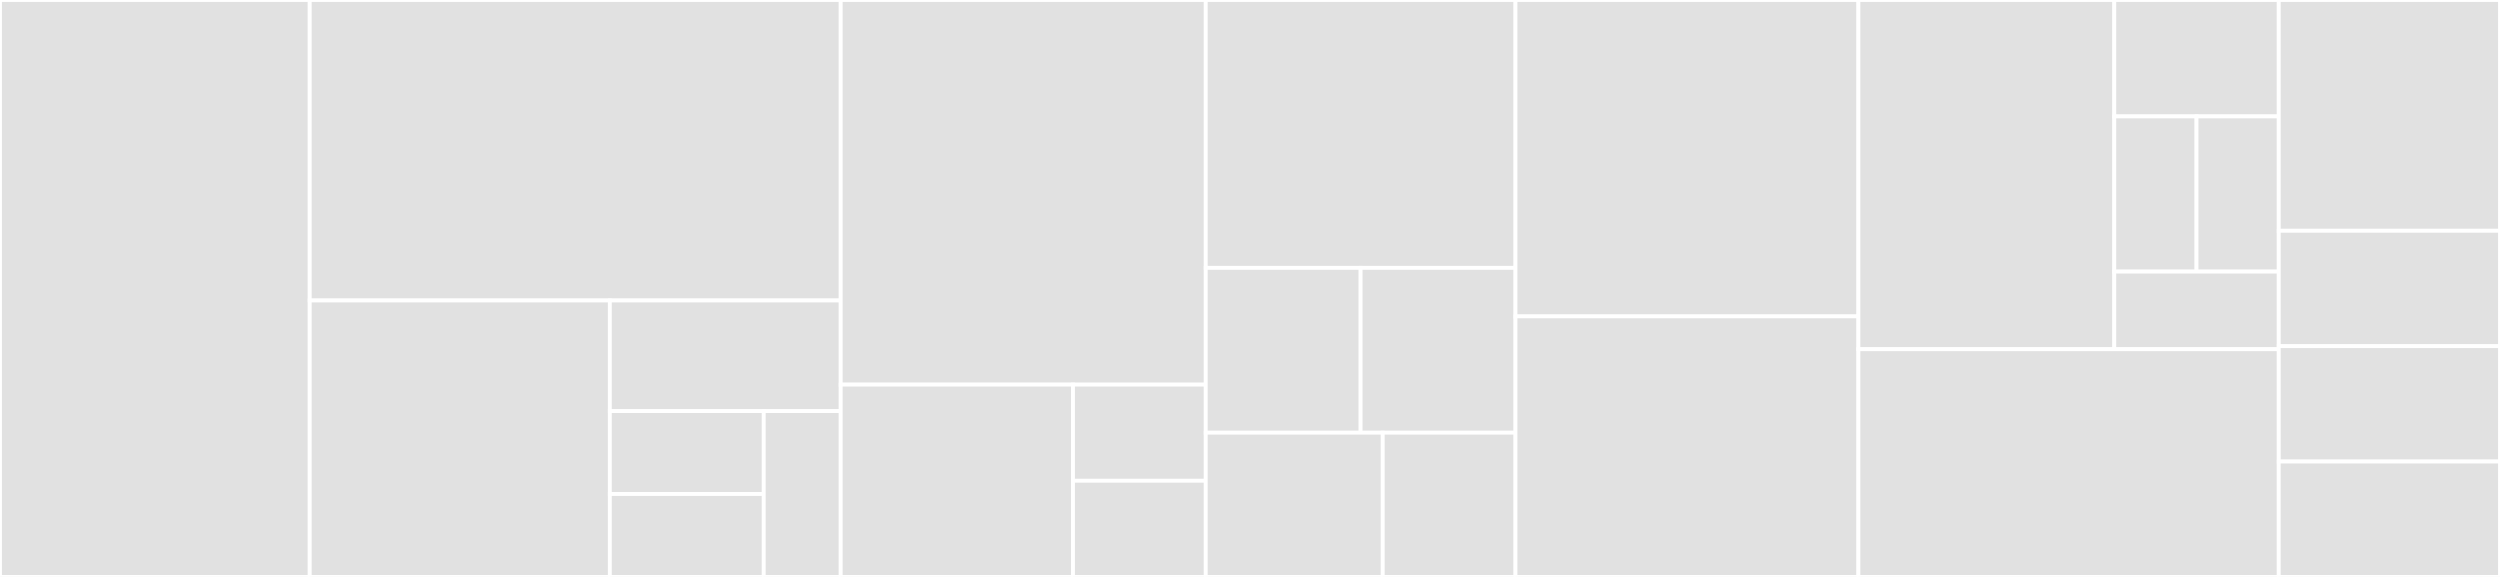 <svg baseProfile="full" width="650" height="150" viewBox="0 0 650 150" version="1.1"
xmlns="http://www.w3.org/2000/svg" xmlns:ev="http://www.w3.org/2001/xml-events"
xmlns:xlink="http://www.w3.org/1999/xlink">

<rect x="0" y="0" width="650" height="150" fill="#333333" stroke="none"/>

<style>rect.s{mask:url(#mask);}</style>
<defs>
  <pattern id="white" width="4" height="4" patternUnits="userSpaceOnUse" patternTransform="rotate(45)">
    <rect width="2" height="2" transform="translate(0,0)" fill="white"></rect>
  </pattern>
  <mask id="mask">
    <rect x="0" y="0" width="100%" height="100%" fill="url(#white)"></rect>
  </mask>
</defs>

<rect x="0" y="0" width="80.531" height="150.0" fill="#e1e1e1" stroke="white" stroke-width="1" class=" tooltipped" data-content="Http/Controllers/InvoiceController.php"><title>Http/Controllers/InvoiceController.php</title></rect>
<rect x="80.531" y="0" width="138.053" height="78.125" fill="#e1e1e1" stroke="white" stroke-width="1" class=" tooltipped" data-content="Http/Controllers/ProcessInvoiceController.php"><title>Http/Controllers/ProcessInvoiceController.php</title></rect>
<rect x="80.531" y="78.125" width="78.03" height="71.875" fill="#e1e1e1" stroke="white" stroke-width="1" class=" tooltipped" data-content="Http/Controllers/Auth/RegisterController.php"><title>Http/Controllers/Auth/RegisterController.php</title></rect>
<rect x="158.561" y="78.125" width="60.023" height="28.75" fill="#e1e1e1" stroke="white" stroke-width="1" class=" tooltipped" data-content="Http/Controllers/Auth/VerificationController.php"><title>Http/Controllers/Auth/VerificationController.php</title></rect>
<rect x="158.561" y="106.875" width="40.015" height="21.563" fill="#e1e1e1" stroke="white" stroke-width="1" class=" tooltipped" data-content="Http/Controllers/Auth/LoginController.php"><title>Http/Controllers/Auth/LoginController.php</title></rect>
<rect x="158.561" y="128.437" width="40.015" height="21.563" fill="#e1e1e1" stroke="white" stroke-width="1" class=" tooltipped" data-content="Http/Controllers/Auth/ForgotPasswordController.php"><title>Http/Controllers/Auth/ForgotPasswordController.php</title></rect>
<rect x="198.576" y="106.875" width="20.008" height="43.125" fill="#e1e1e1" stroke="white" stroke-width="1" class=" tooltipped" data-content="Http/Controllers/Auth/ResetPasswordController.php"><title>Http/Controllers/Auth/ResetPasswordController.php</title></rect>
<rect x="218.584" y="0" width="94.912" height="100" fill="#e1e1e1" stroke="white" stroke-width="1" class=" tooltipped" data-content="Http/Controllers/CustomerController.php"><title>Http/Controllers/CustomerController.php</title></rect>
<rect x="218.584" y="100" width="60.398" height="50" fill="#e1e1e1" stroke="white" stroke-width="1" class=" tooltipped" data-content="Http/Controllers/InvoiceDispatchController.php"><title>Http/Controllers/InvoiceDispatchController.php</title></rect>
<rect x="278.982" y="100" width="34.513" height="25" fill="#e1e1e1" stroke="white" stroke-width="1" class=" tooltipped" data-content="Http/Controllers/ShowInvoiceController.php"><title>Http/Controllers/ShowInvoiceController.php</title></rect>
<rect x="278.982" y="125" width="34.513" height="25" fill="#e1e1e1" stroke="white" stroke-width="1" class=" tooltipped" data-content="Http/Controllers/DashboardController.php"><title>Http/Controllers/DashboardController.php</title></rect>
<rect x="313.496" y="0" width="80.531" height="69.643" fill="#e1e1e1" stroke="white" stroke-width="1" class=" tooltipped" data-content="Http/Requests/StroreInvoiceRequest.php"><title>Http/Requests/StroreInvoiceRequest.php</title></rect>
<rect x="313.496" y="69.643" width="40.265" height="42.857" fill="#e1e1e1" stroke="white" stroke-width="1" class=" tooltipped" data-content="Http/Requests/StoreCustomerRequest.php"><title>Http/Requests/StoreCustomerRequest.php</title></rect>
<rect x="353.761" y="69.643" width="40.265" height="42.857" fill="#e1e1e1" stroke="white" stroke-width="1" class=" tooltipped" data-content="Http/Requests/UpdateCustomerRequest.php"><title>Http/Requests/UpdateCustomerRequest.php</title></rect>
<rect x="313.496" y="112.5" width="46.018" height="37.5" fill="#e1e1e1" stroke="white" stroke-width="1" class=" tooltipped" data-content="Http/Middleware/RedirectIfAuthenticated.php"><title>Http/Middleware/RedirectIfAuthenticated.php</title></rect>
<rect x="359.513" y="112.5" width="34.513" height="37.5" fill="#e1e1e1" stroke="white" stroke-width="1" class=" tooltipped" data-content="Http/Middleware/Authenticate.php"><title>Http/Middleware/Authenticate.php</title></rect>
<rect x="394.027" y="0" width="89.159" height="82.258" fill="#e1e1e1" stroke="white" stroke-width="1" class=" tooltipped" data-content="Services/PaymentLinkGenerator.php"><title>Services/PaymentLinkGenerator.php</title></rect>
<rect x="394.027" y="82.258" width="89.159" height="67.742" fill="#e1e1e1" stroke="white" stroke-width="1" class=" tooltipped" data-content="Services/SmsGateway.php"><title>Services/SmsGateway.php</title></rect>
<rect x="483.186" y="0" width="66.526" height="90.789" fill="#e1e1e1" stroke="white" stroke-width="1" class=" tooltipped" data-content="Providers/RouteServiceProvider.php"><title>Providers/RouteServiceProvider.php</title></rect>
<rect x="549.711" y="0" width="42.766" height="30.263" fill="#e1e1e1" stroke="white" stroke-width="1" class=" tooltipped" data-content="Providers/BroadcastServiceProvider.php"><title>Providers/BroadcastServiceProvider.php</title></rect>
<rect x="549.711" y="30.263" width="21.383" height="40.351" fill="#e1e1e1" stroke="white" stroke-width="1" class=" tooltipped" data-content="Providers/EventServiceProvider.php"><title>Providers/EventServiceProvider.php</title></rect>
<rect x="571.095" y="30.263" width="21.383" height="40.351" fill="#e1e1e1" stroke="white" stroke-width="1" class=" tooltipped" data-content="Providers/AppServiceProvider.php"><title>Providers/AppServiceProvider.php</title></rect>
<rect x="549.711" y="70.614" width="42.766" height="20.175" fill="#e1e1e1" stroke="white" stroke-width="1" class=" tooltipped" data-content="Providers/AuthServiceProvider.php"><title>Providers/AuthServiceProvider.php</title></rect>
<rect x="483.186" y="90.789" width="109.292" height="59.211" fill="#e1e1e1" stroke="white" stroke-width="1" class=" tooltipped" data-content="Jobs/SendInvoice.php"><title>Jobs/SendInvoice.php</title></rect>
<rect x="592.478" y="0" width="57.522" height="60" fill="#e1e1e1" stroke="white" stroke-width="1" class=" tooltipped" data-content="Invoice.php"><title>Invoice.php</title></rect>
<rect x="592.478" y="60" width="57.522" height="30" fill="#e1e1e1" stroke="white" stroke-width="1" class=" tooltipped" data-content="Console/Kernel.php"><title>Console/Kernel.php</title></rect>
<rect x="592.478" y="90" width="57.522" height="30" fill="#e1e1e1" stroke="white" stroke-width="1" class=" tooltipped" data-content="User.php"><title>User.php</title></rect>
<rect x="592.478" y="120" width="57.522" height="30" fill="#e1e1e1" stroke="white" stroke-width="1" class=" tooltipped" data-content="Exceptions/Handler.php"><title>Exceptions/Handler.php</title></rect>
</svg>